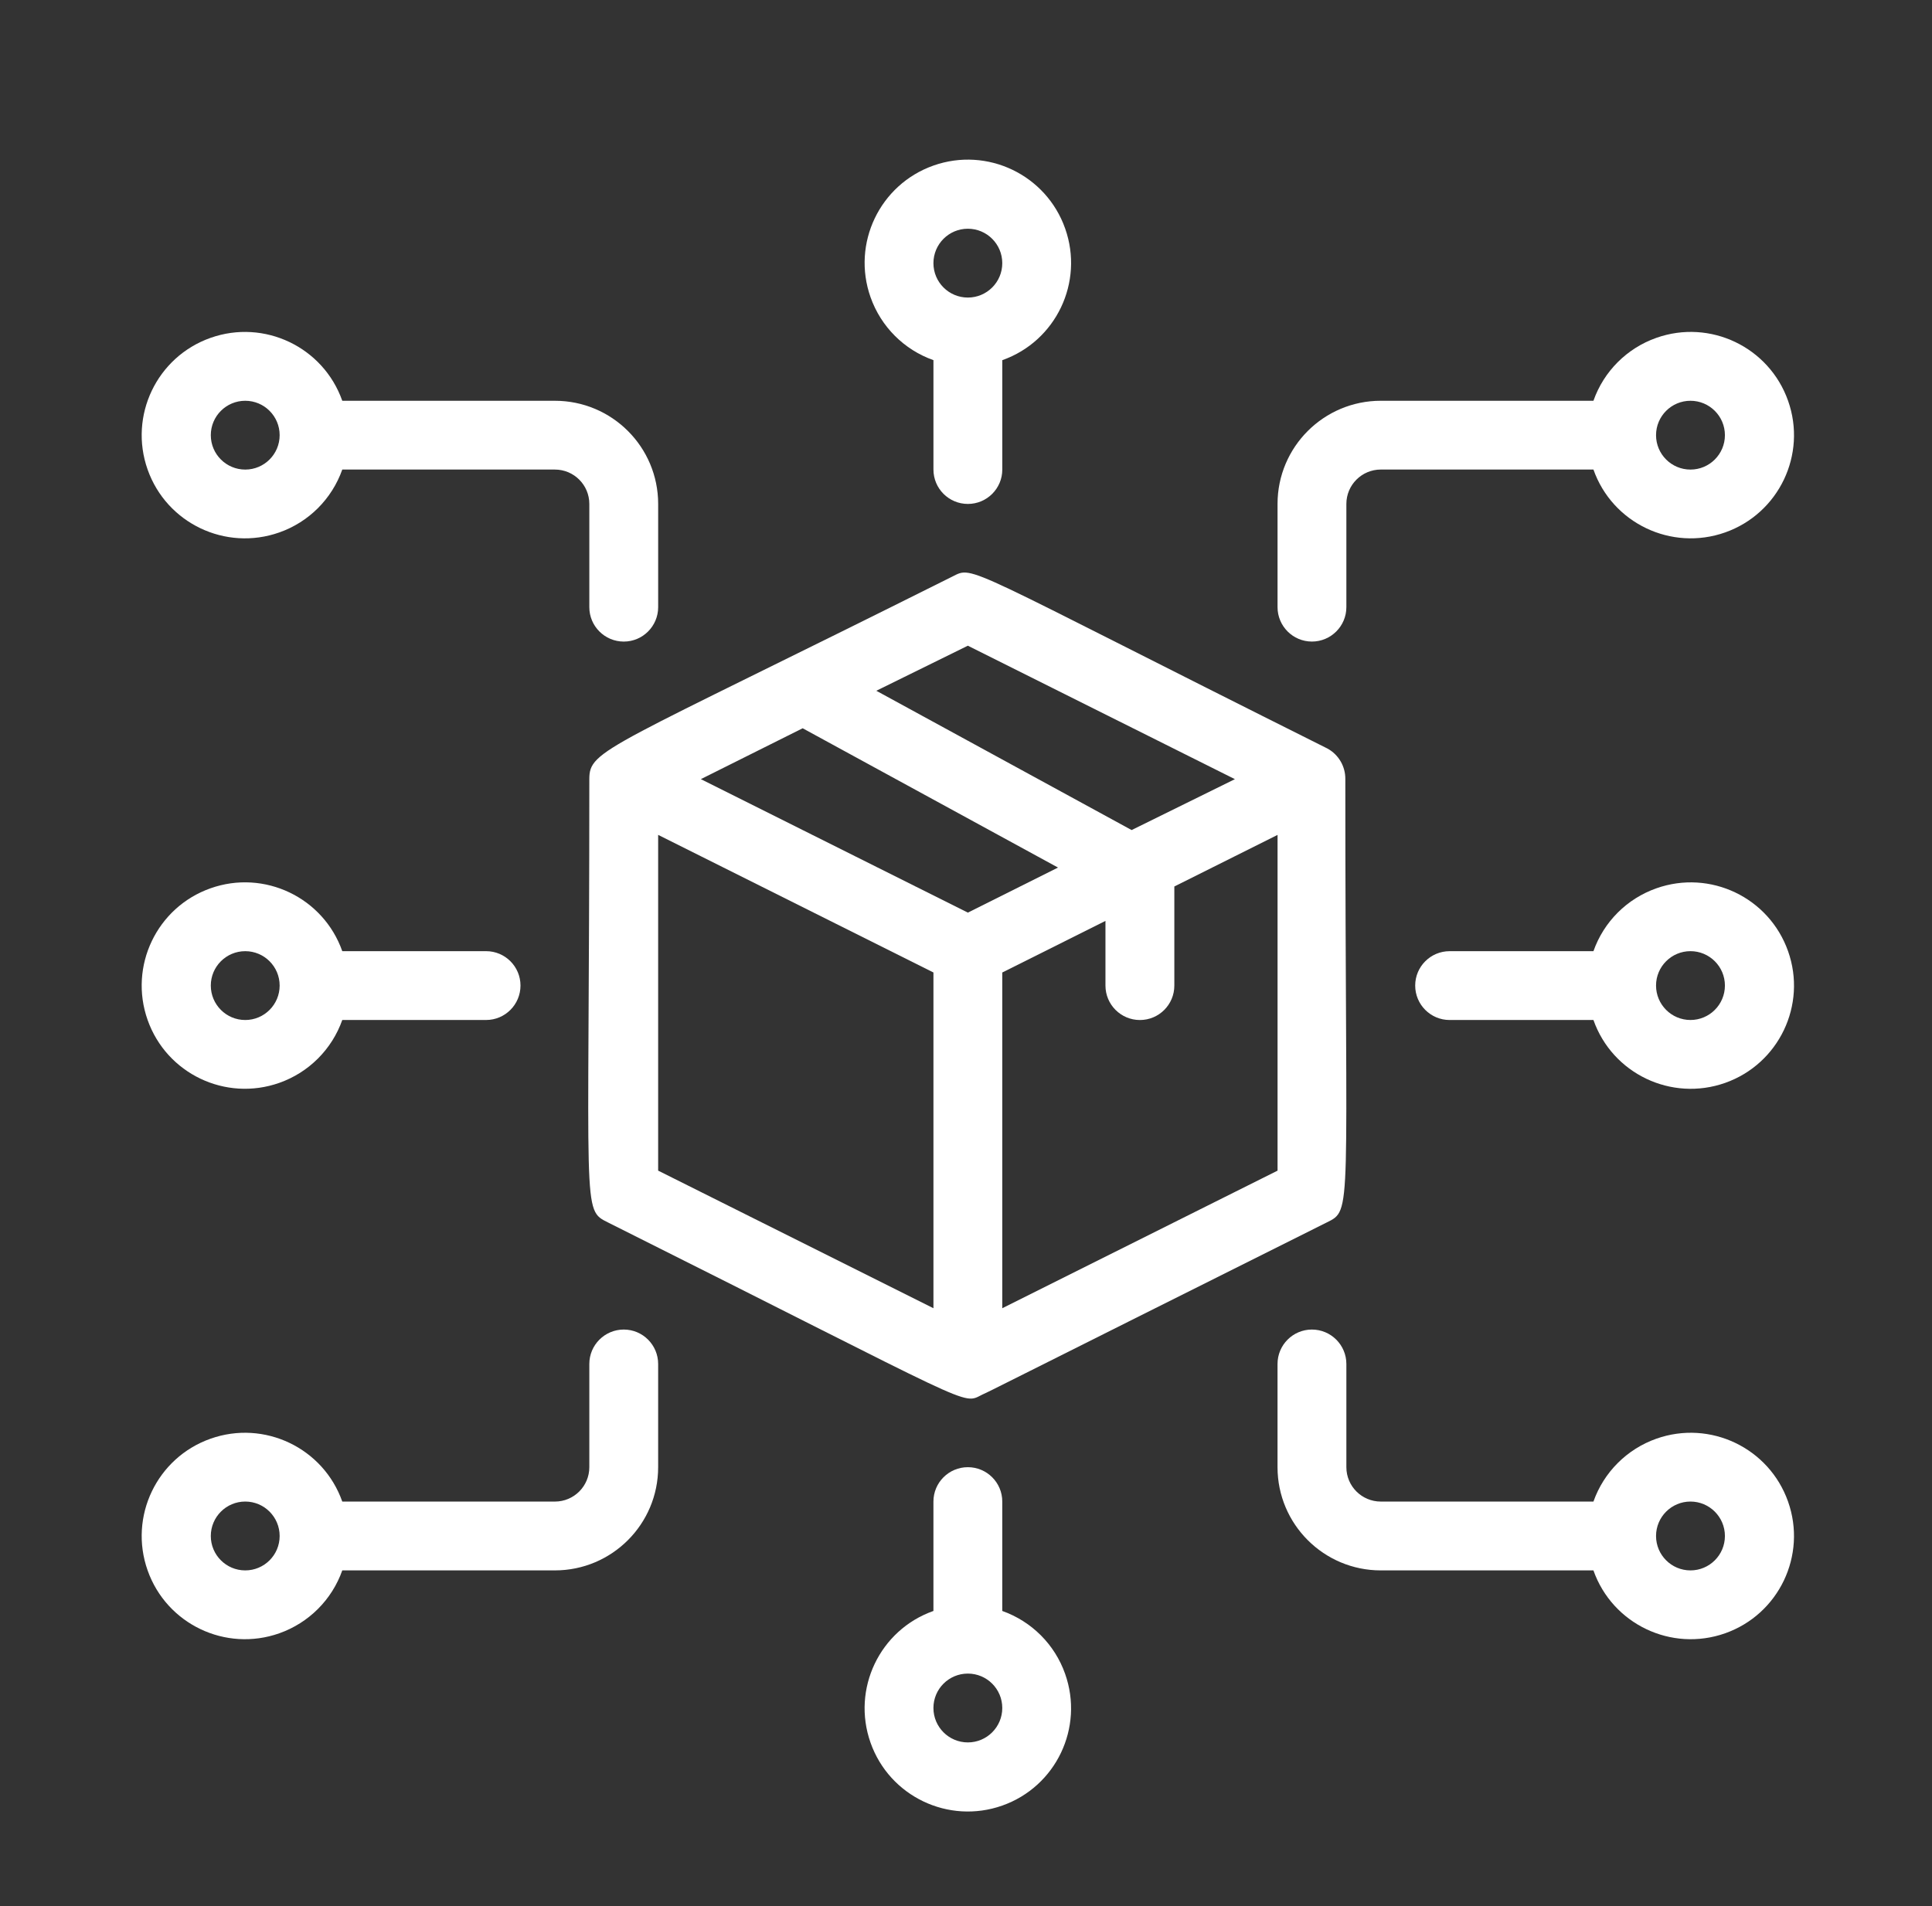 <?xml version="1.0" encoding="utf-8"?>
<!-- Generator: Adobe Illustrator 16.0.0, SVG Export Plug-In . SVG Version: 6.00 Build 0)  -->
<!DOCTYPE svg PUBLIC "-//W3C//DTD SVG 1.1//EN" "http://www.w3.org/Graphics/SVG/1.1/DTD/svg11.dtd">
<svg version="1.1" id="Layer_1" xmlns="http://www.w3.org/2000/svg" xmlns:xlink="http://www.w3.org/1999/xlink" x="0px" y="0px"
	 width="122.581px" height="120.968px" viewBox="0 0 122.581 120.968" enable-background="new 0 0 122.581 120.968"
	 xml:space="preserve">
<rect x="0" y="0" width="122.581" height="120.968" fill="#333333" stroke="none"/>
<g>
	<path fill="#FFFFFF" d="M84.223,47.505c-23.36-11.681-22.4-11.613-23.796-10.915C38.418,47.594,37.391,47.549,37.391,49.448
		c0,27.792-0.502,27.29,1.204,28.144c23.687,11.854,22.397,11.57,23.731,10.915c0.762-0.35,0,0,21.833-10.915
		c1.68-0.83,1.199-0.306,1.199-28.144C85.368,48.64,84.932,47.893,84.223,47.505z M61.408,40.979l16.944,8.47l-6.553,3.23
		l-16.199-8.84L61.408,40.979z M50.928,46.219l16.2,8.84l-5.719,2.86l-16.942-8.471L50.928,46.219z M41.758,52.985l17.467,8.733
		v21.308l-17.467-8.733V52.985z M63.592,83.026V61.719l6.547-3.274v4.104c0,1.206,0.979,2.186,2.186,2.186s2.184-0.979,2.184-2.186
		V56.26l6.549-3.274v21.308L63.592,83.026z"/>
	<path fill="#FFFFFF" d="M59.225,22.857V29.8c0,1.205,0.978,2.182,2.184,2.182c1.207,0,2.184-0.977,2.184-2.182v-6.942
		c3.412-1.206,5.195-4.949,3.988-8.358c-1.203-3.411-4.946-5.199-8.356-3.993s-5.196,4.947-3.99,8.358
		C55.895,20.73,57.358,22.197,59.225,22.857z M61.408,14.516c1.207,0,2.184,0.979,2.184,2.185s-0.977,2.183-2.184,2.183
		c-1.206,0-2.184-0.977-2.184-2.183S60.202,14.516,61.408,14.516z"/>
	<path fill="#FFFFFF" d="M63.592,102.238v-6.942c0-1.205-0.977-2.182-2.184-2.182c-1.206,0-2.184,0.977-2.184,2.182v6.942
		c-3.41,1.206-5.196,4.949-3.99,8.361c1.205,3.411,4.947,5.197,8.358,3.991c3.412-1.206,5.195-4.947,3.988-8.359
		C66.924,104.366,65.456,102.901,63.592,102.238z M61.408,110.581c-1.206,0-2.184-0.979-2.184-2.185s0.978-2.183,2.184-2.183
		c1.207,0,2.184,0.977,2.184,2.183S62.615,110.581,61.408,110.581z"/>
	<path fill="#FFFFFF" d="M21.717,64.733h9.125c1.205,0,2.182-0.979,2.182-2.186c0-1.205-0.977-2.182-2.182-2.182h-9.125
		c-1.205-3.412-4.949-5.198-8.358-3.991c-3.411,1.205-5.199,4.947-3.993,8.358c1.205,3.41,4.947,5.196,8.358,3.99
		C19.59,68.064,21.057,66.597,21.717,64.733z M15.56,60.366c1.206,0,2.183,0.977,2.183,2.182c0,1.206-0.977,2.186-2.183,2.186
		s-2.185-0.979-2.185-2.186C13.375,61.343,14.354,60.366,15.56,60.366z"/>
	<path fill="#FFFFFF" d="M21.717,29.8h13.489c1.208,0,2.185,0.977,2.185,2.182v6.55c0,1.206,0.979,2.185,2.186,2.185
		c1.205,0,2.182-0.979,2.182-2.185v-6.55c0-3.617-2.932-6.547-6.552-6.547H21.717c-1.205-3.411-4.949-5.199-8.358-3.993
		c-3.411,1.205-5.199,4.947-3.993,8.358c1.205,3.41,4.947,5.196,8.358,3.99C19.59,33.133,21.057,31.666,21.717,29.8z M15.56,25.435
		c1.206,0,2.183,0.977,2.183,2.183c0,1.205-0.977,2.183-2.183,2.183s-2.185-0.978-2.185-2.183
		C13.375,26.411,14.354,25.435,15.56,25.435z"/>
	<path fill="#FFFFFF" d="M101.1,60.366h-9.125c-1.207,0-2.184,0.977-2.184,2.182c0,1.206,0.977,2.186,2.184,2.186h9.125
		c1.203,3.41,4.947,5.196,8.359,3.99c3.408-1.205,5.197-4.949,3.99-8.357c-1.205-3.412-4.947-5.198-8.357-3.991
		C103.225,57.034,101.758,58.499,101.1,60.366z M107.256,64.733c-1.205,0-2.184-0.979-2.184-2.186c0-1.205,0.979-2.182,2.184-2.182
		s2.186,0.977,2.186,2.182C109.442,63.754,108.461,64.733,107.256,64.733z"/>
	<path fill="#FFFFFF" d="M37.391,86.564v6.55c0,1.206-0.977,2.182-2.185,2.182H21.717c-1.205-3.41-4.949-5.196-8.358-3.99
		c-3.411,1.205-5.199,4.946-3.993,8.358c1.205,3.411,4.947,5.197,8.358,3.991c1.866-0.661,3.333-2.125,3.993-3.991h13.489
		c3.62,0,6.552-2.933,6.552-6.55v-6.55c0-1.206-0.977-2.185-2.182-2.185C38.37,84.38,37.391,85.358,37.391,86.564z M15.56,99.664
		c-1.206,0-2.185-0.977-2.185-2.183s0.979-2.186,2.185-2.186s2.183,0.979,2.183,2.186S16.766,99.664,15.56,99.664z"/>
	<path fill="#FFFFFF" d="M85.424,38.531v-6.55c0-1.205,0.979-2.182,2.186-2.182h13.49c1.203,3.41,4.947,5.196,8.359,3.99
		c3.408-1.205,5.197-4.946,3.99-8.355c-1.205-3.411-4.947-5.199-8.357-3.993c-1.867,0.659-3.334,2.124-3.992,3.993H87.61
		c-3.619,0-6.553,2.93-6.553,6.547v6.55c0,1.206,0.977,2.185,2.182,2.185S85.424,39.737,85.424,38.531z M107.256,25.435
		c1.205,0,2.186,0.977,2.186,2.183c0,1.205-0.98,2.183-2.186,2.183s-2.184-0.978-2.184-2.183
		C105.073,26.411,106.051,25.435,107.256,25.435z"/>
	<path fill="#FFFFFF" d="M101.1,95.296H87.61c-1.207,0-2.186-0.976-2.186-2.182v-6.55c0-1.206-0.98-2.185-2.186-2.185
		s-2.182,0.979-2.182,2.185v6.55c0,3.617,2.934,6.55,6.553,6.55h13.49c1.203,3.411,4.947,5.197,8.359,3.991
		c3.408-1.205,5.197-4.947,3.99-8.359c-1.205-3.41-4.947-5.196-8.357-3.99C103.225,91.966,101.758,93.433,101.1,95.296z
		 M107.256,99.664c-1.205,0-2.184-0.977-2.184-2.183s0.979-2.186,2.184-2.186s2.186,0.979,2.186,2.186
		S108.461,99.664,107.256,99.664z"/>
</g>
</svg>
